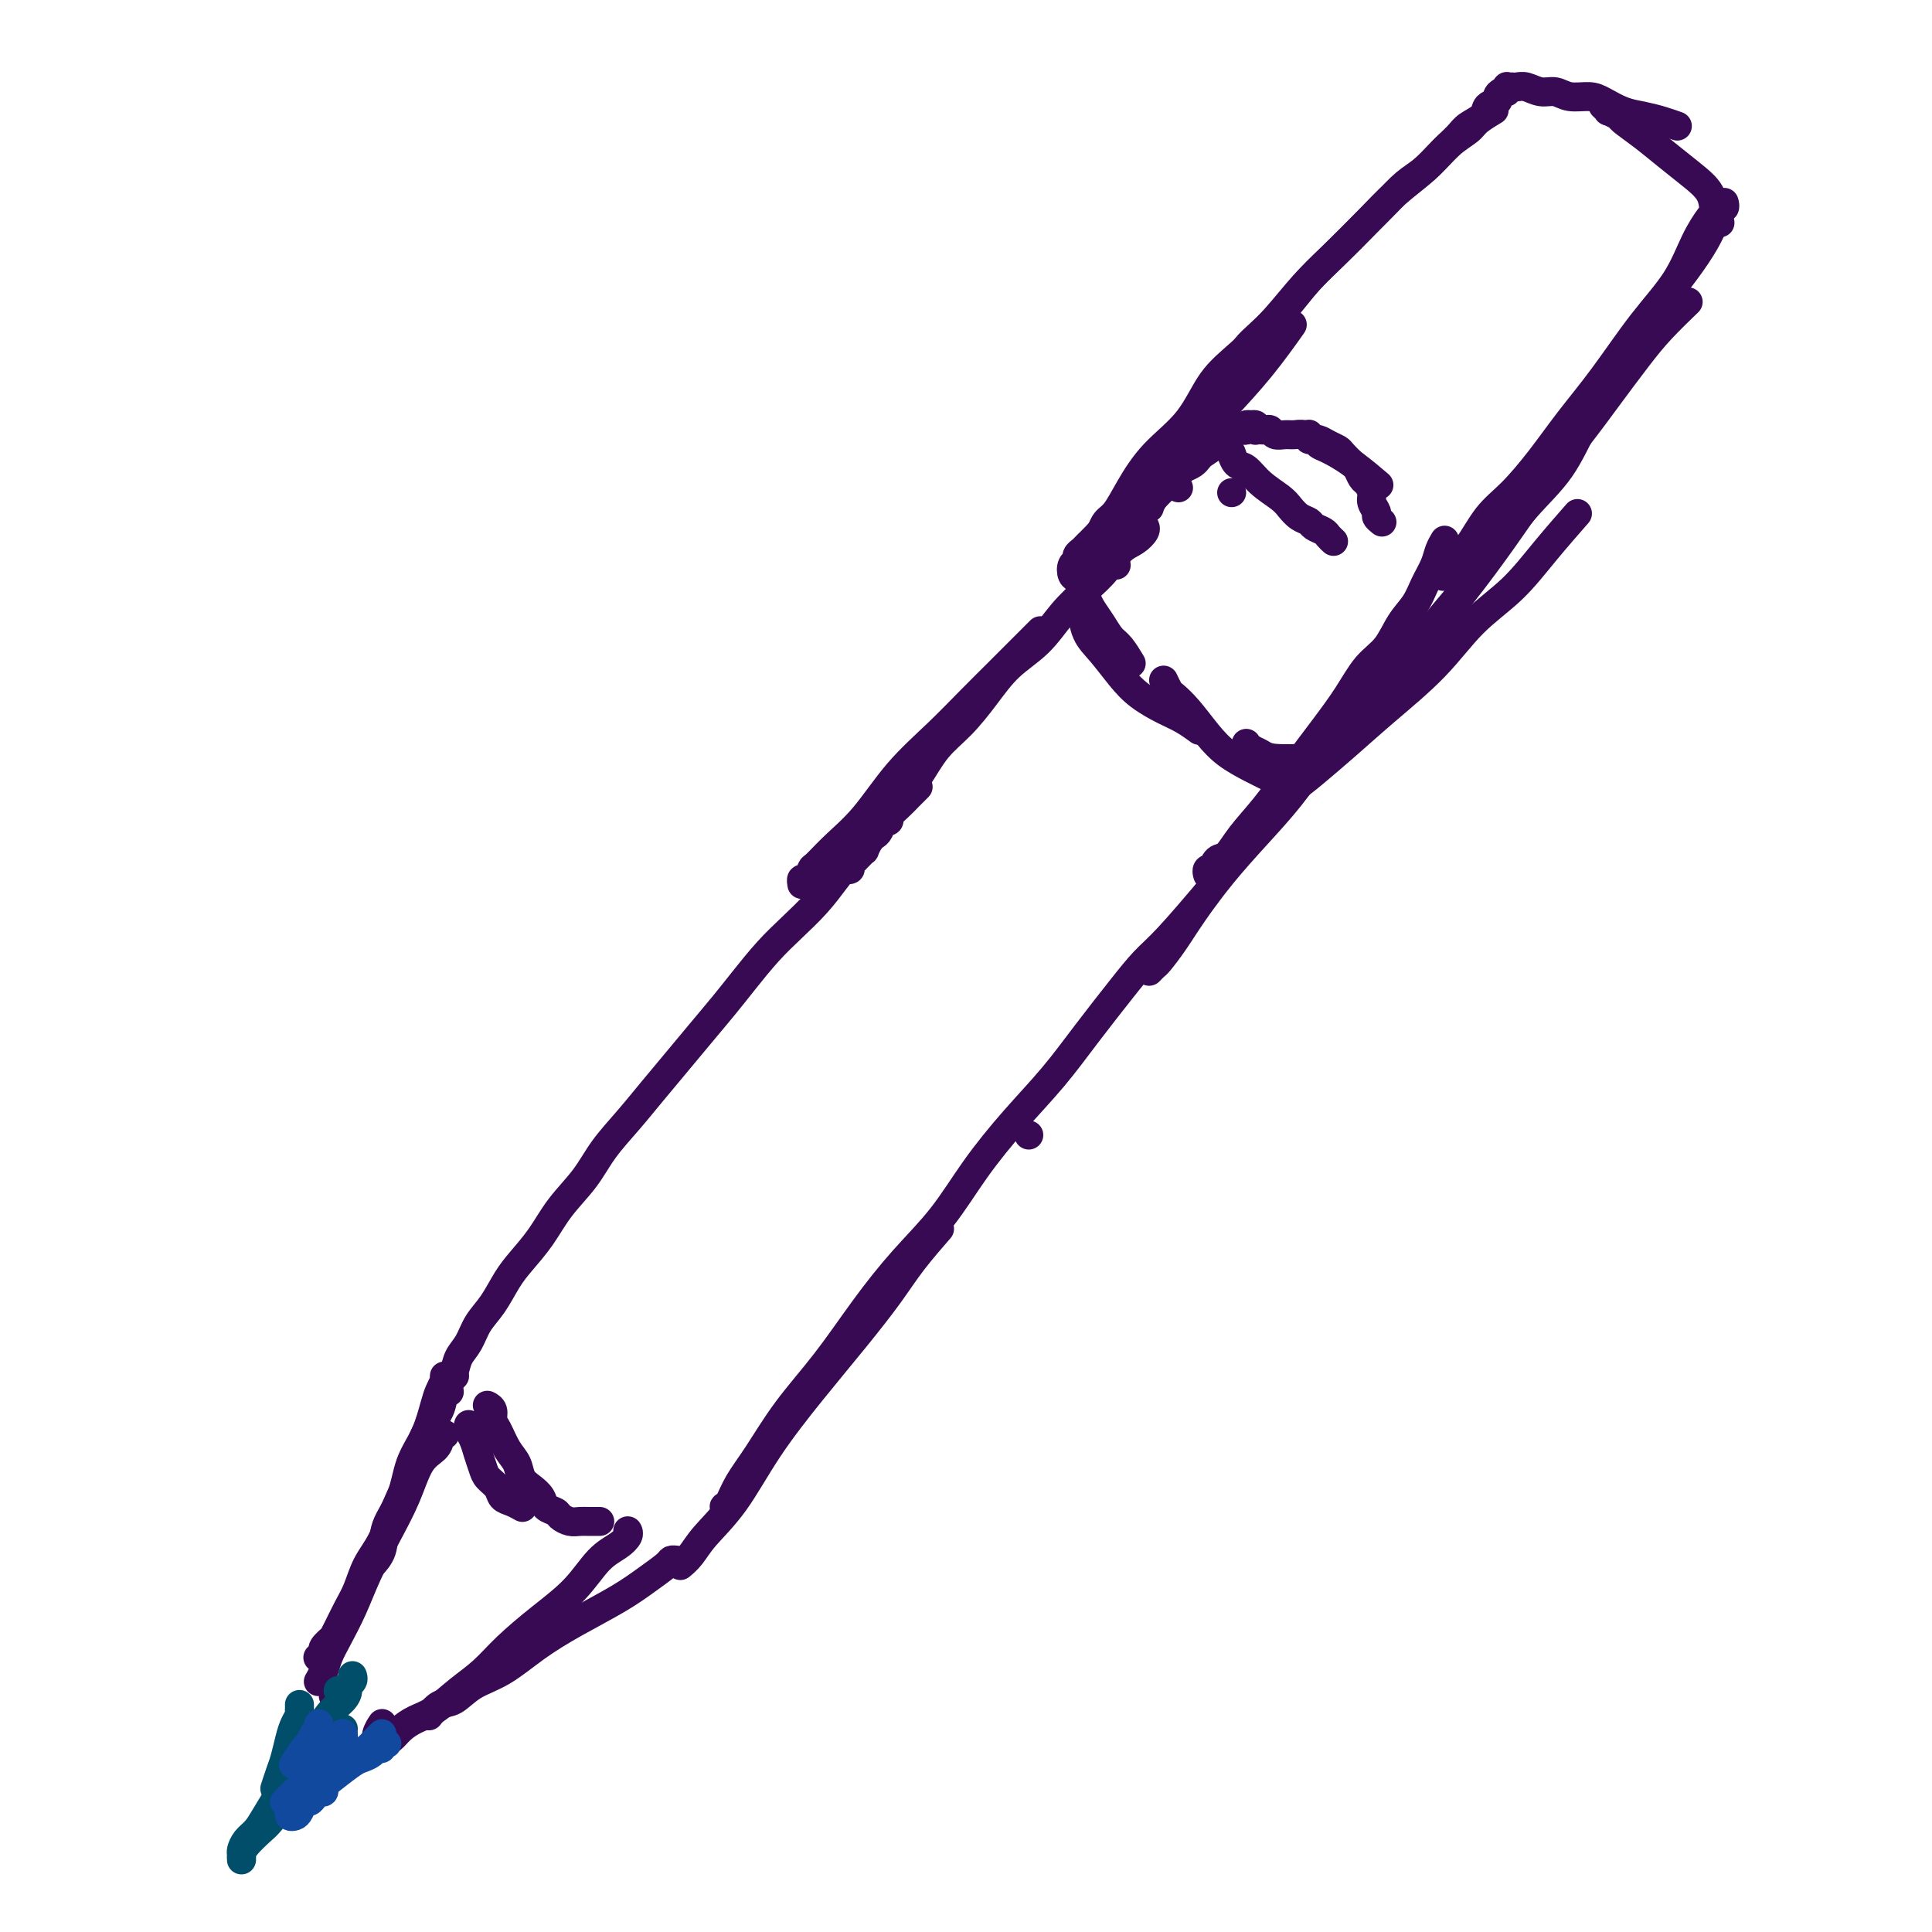 <svg viewBox='0 0 400 400' version='1.1' xmlns='http://www.w3.org/2000/svg' xmlns:xlink='http://www.w3.org/1999/xlink'><g fill='none' stroke='#370A53' stroke-width='6' stroke-linecap='round' stroke-linejoin='round'><path d='M93,288c-0.000,-0.000 -0.000,-0.001 0,0c0.000,0.001 0.000,0.002 0,0c-0.000,-0.002 -0.001,-0.007 0,0c0.001,0.007 0.003,0.025 0,0c-0.003,-0.025 -0.013,-0.093 0,0c0.013,0.093 0.048,0.346 0,0c-0.048,-0.346 -0.179,-1.292 0,-2c0.179,-0.708 0.670,-1.177 1,-2c0.330,-0.823 0.500,-1.998 1,-3c0.500,-1.002 1.329,-1.831 2,-3c0.671,-1.169 1.183,-2.677 2,-4c0.817,-1.323 1.939,-2.460 3,-4c1.061,-1.540 2.062,-3.485 3,-5c0.938,-1.515 1.814,-2.602 3,-4c1.186,-1.398 2.683,-3.107 4,-5c1.317,-1.893 2.455,-3.971 4,-6c1.545,-2.029 3.497,-4.008 5,-6c1.503,-1.992 2.557,-3.998 4,-6c1.443,-2.002 3.274,-4.002 5,-6c1.726,-1.998 3.345,-3.996 5,-6c1.655,-2.004 3.344,-4.016 5,-6c1.656,-1.984 3.278,-3.940 5,-6c1.722,-2.060 3.545,-4.223 5,-6c1.455,-1.777 2.541,-3.166 4,-5c1.459,-1.834 3.290,-4.112 5,-6c1.710,-1.888 3.301,-3.386 5,-5c1.699,-1.614 3.508,-3.345 5,-5c1.492,-1.655 2.668,-3.234 4,-5c1.332,-1.766 2.819,-3.720 4,-5c1.181,-1.280 2.056,-1.887 3,-3c0.944,-1.113 1.955,-2.733 3,-4c1.045,-1.267 2.122,-2.182 3,-3c0.878,-0.818 1.555,-1.539 2,-2c0.445,-0.461 0.658,-0.663 1,-1c0.342,-0.337 0.812,-0.811 1,-1c0.188,-0.189 0.094,-0.095 0,0'/><path d='M97,295c0.000,-0.000 0.000,-0.001 0,0c-0.000,0.001 -0.001,0.003 0,0c0.001,-0.003 0.003,-0.010 0,0c-0.003,0.010 -0.012,0.036 0,0c0.012,-0.036 0.045,-0.133 0,0c-0.045,0.133 -0.168,0.497 0,1c0.168,0.503 0.626,1.146 1,2c0.374,0.854 0.663,1.920 1,3c0.337,1.080 0.723,2.173 1,3c0.277,0.827 0.446,1.388 1,2c0.554,0.612 1.494,1.274 2,2c0.506,0.726 0.579,1.514 1,2c0.421,0.486 1.190,0.669 2,1c0.810,0.331 1.660,0.809 2,1c0.340,0.191 0.170,0.096 0,0'/><path d='M101,291c-0.001,-0.000 -0.001,-0.001 0,0c0.001,0.001 0.004,0.002 0,0c-0.004,-0.002 -0.016,-0.008 0,0c0.016,0.008 0.059,0.031 0,0c-0.059,-0.031 -0.220,-0.115 0,0c0.220,0.115 0.822,0.428 1,1c0.178,0.572 -0.069,1.403 0,2c0.069,0.597 0.455,0.961 1,2c0.545,1.039 1.249,2.753 2,4c0.751,1.247 1.548,2.025 2,3c0.452,0.975 0.559,2.145 1,3c0.441,0.855 1.217,1.395 2,2c0.783,0.605 1.575,1.276 2,2c0.425,0.724 0.484,1.500 1,2c0.516,0.500 1.489,0.722 2,1c0.511,0.278 0.561,0.610 1,1c0.439,0.390 1.267,0.836 2,1c0.733,0.164 1.372,0.044 2,0c0.628,-0.044 1.246,-0.012 2,0c0.754,0.012 1.644,0.003 2,0c0.356,-0.003 0.178,-0.002 0,0'/><path d='M141,324c-0.001,0.001 -0.002,0.001 0,0c0.002,-0.001 0.006,-0.005 0,0c-0.006,0.005 -0.023,0.019 0,0c0.023,-0.019 0.087,-0.072 0,0c-0.087,0.072 -0.323,0.268 0,0c0.323,-0.268 1.205,-1.001 2,-2c0.795,-0.999 1.501,-2.266 3,-4c1.499,-1.734 3.790,-3.936 6,-7c2.210,-3.064 4.340,-6.992 7,-11c2.660,-4.008 5.852,-8.098 9,-12c3.148,-3.902 6.252,-7.617 9,-11c2.748,-3.383 5.139,-6.432 7,-9c1.861,-2.568 3.193,-4.653 5,-7c1.807,-2.347 4.088,-4.956 5,-6c0.912,-1.044 0.456,-0.522 0,0'/><path d='M150,313c-0.000,0.008 -0.001,0.017 0,0c0.001,-0.017 0.003,-0.058 0,0c-0.003,0.058 -0.010,0.215 0,0c0.010,-0.215 0.038,-0.801 0,-1c-0.038,-0.199 -0.141,-0.009 0,0c0.141,0.009 0.527,-0.162 1,-1c0.473,-0.838 1.033,-2.341 2,-4c0.967,-1.659 2.342,-3.473 4,-6c1.658,-2.527 3.600,-5.767 6,-9c2.400,-3.233 5.258,-6.457 8,-10c2.742,-3.543 5.367,-7.403 8,-11c2.633,-3.597 5.273,-6.931 8,-10c2.727,-3.069 5.542,-5.874 8,-9c2.458,-3.126 4.558,-6.571 7,-10c2.442,-3.429 5.227,-6.840 8,-10c2.773,-3.160 5.536,-6.069 8,-9c2.464,-2.931 4.630,-5.883 7,-9c2.370,-3.117 4.944,-6.399 7,-9c2.056,-2.601 3.592,-4.522 5,-6c1.408,-1.478 2.687,-2.513 5,-5c2.313,-2.487 5.661,-6.425 7,-8c1.339,-1.575 0.670,-0.788 0,0'/><path d='M213,235c0.000,0.000 0.000,0.000 0,0c0.000,0.000 0.000,0.000 0,0c-0.000,0.000 0.000,0.000 0,0'/><path d='M166,183c0.002,0.009 0.003,0.019 0,0c-0.003,-0.019 -0.011,-0.065 0,0c0.011,0.065 0.043,0.241 0,0c-0.043,-0.241 -0.159,-0.899 0,-1c0.159,-0.101 0.592,0.354 1,0c0.408,-0.354 0.791,-1.516 1,-2c0.209,-0.484 0.245,-0.290 1,-1c0.755,-0.710 2.230,-2.323 4,-4c1.770,-1.677 3.835,-3.418 6,-6c2.165,-2.582 4.430,-6.006 7,-9c2.570,-2.994 5.446,-5.560 8,-8c2.554,-2.440 4.787,-4.756 7,-7c2.213,-2.244 4.408,-4.416 6,-6c1.592,-1.584 2.583,-2.580 4,-4c1.417,-1.420 3.262,-3.263 4,-4c0.738,-0.737 0.369,-0.369 0,0'/><path d='M184,169c0.006,0.034 0.013,0.068 0,0c-0.013,-0.068 -0.045,-0.239 0,0c0.045,0.239 0.167,0.889 0,1c-0.167,0.111 -0.623,-0.316 -1,0c-0.377,0.316 -0.675,1.376 -1,2c-0.325,0.624 -0.678,0.811 -1,1c-0.322,0.189 -0.612,0.380 -1,1c-0.388,0.620 -0.875,1.669 -1,2c-0.125,0.331 0.111,-0.056 0,0c-0.111,0.056 -0.570,0.554 -1,1c-0.430,0.446 -0.832,0.841 -1,1c-0.168,0.159 -0.101,0.081 0,0c0.101,-0.081 0.238,-0.165 0,0c-0.238,0.165 -0.850,0.579 -1,1c-0.150,0.421 0.162,0.850 0,1c-0.162,0.150 -0.798,0.021 -1,0c-0.202,-0.021 0.031,0.067 0,0c-0.031,-0.067 -0.326,-0.288 0,-1c0.326,-0.712 1.273,-1.914 2,-3c0.727,-1.086 1.236,-2.057 2,-3c0.764,-0.943 1.785,-1.857 3,-3c1.215,-1.143 2.624,-2.516 4,-4c1.376,-1.484 2.719,-3.078 4,-5c1.281,-1.922 2.502,-4.171 4,-6c1.498,-1.829 3.274,-3.237 5,-5c1.726,-1.763 3.402,-3.882 5,-6c1.598,-2.118 3.117,-4.235 5,-6c1.883,-1.765 4.132,-3.176 6,-5c1.868,-1.824 3.357,-4.060 5,-6c1.643,-1.940 3.439,-3.584 5,-5c1.561,-1.416 2.888,-2.604 4,-4c1.112,-1.396 2.011,-3.001 3,-4c0.989,-0.999 2.069,-1.391 3,-2c0.931,-0.609 1.712,-1.433 2,-2c0.288,-0.567 0.082,-0.876 0,-1c-0.082,-0.124 -0.041,-0.062 0,0'/><path d='M255,94c0.001,0.004 0.003,0.008 0,0c-0.003,-0.008 -0.009,-0.029 0,0c0.009,0.029 0.035,0.107 0,0c-0.035,-0.107 -0.129,-0.401 0,0c0.129,0.401 0.482,1.497 1,2c0.518,0.503 1.202,0.415 2,1c0.798,0.585 1.709,1.844 3,3c1.291,1.156 2.961,2.207 4,3c1.039,0.793 1.448,1.326 2,2c0.552,0.674 1.247,1.490 2,2c0.753,0.510 1.565,0.715 2,1c0.435,0.285 0.495,0.651 1,1c0.505,0.349 1.455,0.681 2,1c0.545,0.319 0.685,0.624 1,1c0.315,0.376 0.804,0.822 1,1c0.196,0.178 0.098,0.089 0,0'/><path d='M231,117c-0.002,0.000 -0.004,0.000 0,0c0.004,-0.000 0.015,-0.000 0,0c-0.015,0.000 -0.056,0.001 0,0c0.056,-0.001 0.207,-0.004 0,0c-0.207,0.004 -0.774,0.015 -1,0c-0.226,-0.015 -0.113,-0.056 0,0c0.113,0.056 0.226,0.209 0,0c-0.226,-0.209 -0.790,-0.779 -1,-1c-0.210,-0.221 -0.066,-0.092 0,0c0.066,0.092 0.053,0.147 0,0c-0.053,-0.147 -0.146,-0.496 0,-1c0.146,-0.504 0.530,-1.163 1,-2c0.470,-0.837 1.025,-1.852 2,-3c0.975,-1.148 2.371,-2.429 4,-4c1.629,-1.571 3.491,-3.433 5,-5c1.509,-1.567 2.667,-2.840 4,-4c1.333,-1.160 2.843,-2.206 4,-3c1.157,-0.794 1.960,-1.336 3,-2c1.040,-0.664 2.316,-1.450 3,-2c0.684,-0.550 0.776,-0.866 1,-1c0.224,-0.134 0.581,-0.088 1,0c0.419,0.088 0.901,0.219 1,0c0.099,-0.219 -0.183,-0.787 0,-1c0.183,-0.213 0.833,-0.071 1,0c0.167,0.071 -0.148,0.072 0,0c0.148,-0.072 0.761,-0.215 1,0c0.239,0.215 0.106,0.789 0,1c-0.106,0.211 -0.184,0.060 0,0c0.184,-0.060 0.630,-0.030 1,0c0.370,0.030 0.666,0.061 1,0c0.334,-0.061 0.708,-0.214 1,0c0.292,0.214 0.502,0.793 1,1c0.498,0.207 1.284,0.041 2,0c0.716,-0.041 1.360,0.045 2,0c0.640,-0.045 1.275,-0.219 2,0c0.725,0.219 1.541,0.831 2,1c0.459,0.169 0.560,-0.105 1,0c0.440,0.105 1.217,0.590 2,1c0.783,0.410 1.572,0.744 2,1c0.428,0.256 0.496,0.435 1,1c0.504,0.565 1.446,1.516 2,2c0.554,0.484 0.722,0.499 1,1c0.278,0.501 0.667,1.486 1,2c0.333,0.514 0.610,0.557 1,1c0.390,0.443 0.893,1.285 1,2c0.107,0.715 -0.181,1.302 0,2c0.181,0.698 0.832,1.507 1,2c0.168,0.493 -0.147,0.671 0,1c0.147,0.329 0.756,0.808 1,1c0.244,0.192 0.122,0.096 0,0'/><path d='M238,201c0.027,-0.028 0.054,-0.057 0,0c-0.054,0.057 -0.190,0.199 0,0c0.190,-0.199 0.705,-0.739 1,-1c0.295,-0.261 0.369,-0.244 1,-1c0.631,-0.756 1.819,-2.285 3,-4c1.181,-1.715 2.356,-3.616 4,-6c1.644,-2.384 3.758,-5.252 6,-8c2.242,-2.748 4.612,-5.377 7,-8c2.388,-2.623 4.795,-5.239 7,-8c2.205,-2.761 4.210,-5.665 6,-8c1.790,-2.335 3.366,-4.100 5,-6c1.634,-1.900 3.324,-3.935 5,-6c1.676,-2.065 3.336,-4.162 4,-5c0.664,-0.838 0.332,-0.419 0,0'/><path d='M250,181c-0.001,-0.002 -0.001,-0.004 0,0c0.001,0.004 0.004,0.015 0,0c-0.004,-0.015 -0.016,-0.055 0,0c0.016,0.055 0.059,0.203 0,0c-0.059,-0.203 -0.221,-0.759 0,-1c0.221,-0.241 0.823,-0.166 1,0c0.177,0.166 -0.072,0.424 0,0c0.072,-0.424 0.464,-1.531 1,-2c0.536,-0.469 1.216,-0.300 2,-1c0.784,-0.700 1.672,-2.268 3,-4c1.328,-1.732 3.096,-3.629 5,-6c1.904,-2.371 3.945,-5.217 6,-8c2.055,-2.783 4.125,-5.504 6,-8c1.875,-2.496 3.556,-4.768 5,-7c1.444,-2.232 2.652,-4.424 4,-6c1.348,-1.576 2.837,-2.536 4,-4c1.163,-1.464 1.999,-3.431 3,-5c1.001,-1.569 2.167,-2.739 3,-4c0.833,-1.261 1.334,-2.611 2,-4c0.666,-1.389 1.498,-2.816 2,-4c0.502,-1.184 0.674,-2.127 1,-3c0.326,-0.873 0.808,-1.678 1,-2c0.192,-0.322 0.096,-0.161 0,0'/><path d='M271,90c0.000,-0.000 0.000,-0.000 0,0c-0.000,0.000 -0.000,0.000 0,0c0.000,-0.000 0.000,-0.001 0,0c-0.000,0.001 -0.001,0.004 0,0c0.001,-0.004 0.003,-0.016 0,0c-0.003,0.016 -0.012,0.060 0,0c0.012,-0.060 0.046,-0.225 0,0c-0.046,0.225 -0.170,0.838 0,1c0.170,0.162 0.635,-0.128 1,0c0.365,0.128 0.631,0.672 1,1c0.369,0.328 0.841,0.438 2,1c1.159,0.562 3.004,1.574 5,3c1.996,1.426 4.142,3.264 5,4c0.858,0.736 0.429,0.368 0,0'/><path d='M255,102c0.000,0.000 0.000,0.000 0,0c0.000,0.000 0.000,0.000 0,0c-0.000,0.000 0.000,0.000 0,0c0.000,0.000 0.000,0.000 0,0c0.000,0.000 0.000,0.000 0,0'/><path d='M244,101c0.000,0.000 0.000,0.000 0,0c0.000,0.000 0.000,0.000 0,0c-0.000,-0.000 0.000,0.000 0,0'/><path d='M238,105c0.012,-0.038 0.023,-0.075 0,0c-0.023,0.075 -0.081,0.264 0,0c0.081,-0.264 0.301,-0.979 1,-2c0.699,-1.021 1.876,-2.348 3,-4c1.124,-1.652 2.193,-3.628 4,-6c1.807,-2.372 4.350,-5.141 7,-8c2.650,-2.859 5.406,-5.808 8,-9c2.594,-3.192 5.027,-6.626 6,-8c0.973,-1.374 0.487,-0.687 0,0'/><path d='M228,110c0.000,-0.000 0.000,-0.001 0,0c-0.000,0.001 -0.001,0.002 0,0c0.001,-0.002 0.002,-0.007 0,0c-0.002,0.007 -0.009,0.026 0,0c0.009,-0.026 0.035,-0.097 0,0c-0.035,0.097 -0.130,0.362 0,0c0.130,-0.362 0.484,-1.353 1,-2c0.516,-0.647 1.192,-0.952 2,-2c0.808,-1.048 1.746,-2.840 3,-5c1.254,-2.160 2.823,-4.686 5,-7c2.177,-2.314 4.962,-4.414 7,-7c2.038,-2.586 3.330,-5.659 5,-8c1.670,-2.341 3.719,-3.951 6,-6c2.281,-2.049 4.793,-4.536 7,-7c2.207,-2.464 4.109,-4.906 6,-7c1.891,-2.094 3.772,-3.842 6,-6c2.228,-2.158 4.803,-4.728 7,-7c2.197,-2.272 4.015,-4.246 6,-6c1.985,-1.754 4.137,-3.286 6,-5c1.863,-1.714 3.439,-3.608 5,-5c1.561,-1.392 3.109,-2.280 4,-3c0.891,-0.720 1.124,-1.271 2,-2c0.876,-0.729 2.393,-1.637 3,-2c0.607,-0.363 0.303,-0.182 0,0'/><path d='M254,77c-0.009,-0.033 -0.017,-0.065 0,0c0.017,0.065 0.060,0.228 0,0c-0.060,-0.228 -0.223,-0.848 0,-1c0.223,-0.152 0.832,0.164 1,0c0.168,-0.164 -0.105,-0.808 0,-1c0.105,-0.192 0.590,0.068 1,0c0.410,-0.068 0.747,-0.463 1,-1c0.253,-0.537 0.421,-1.215 1,-2c0.579,-0.785 1.568,-1.676 3,-3c1.432,-1.324 3.306,-3.081 5,-5c1.694,-1.919 3.208,-4.002 5,-6c1.792,-1.998 3.861,-3.913 6,-6c2.139,-2.087 4.347,-4.347 6,-6c1.653,-1.653 2.750,-2.697 4,-4c1.250,-1.303 2.651,-2.863 4,-4c1.349,-1.137 2.645,-1.852 4,-3c1.355,-1.148 2.767,-2.731 4,-4c1.233,-1.269 2.285,-2.224 3,-3c0.715,-0.776 1.091,-1.373 2,-2c0.909,-0.627 2.352,-1.282 3,-2c0.648,-0.718 0.503,-1.498 1,-2c0.497,-0.502 1.636,-0.727 2,-1c0.364,-0.273 -0.046,-0.595 0,-1c0.046,-0.405 0.548,-0.893 1,-1c0.452,-0.107 0.853,0.168 1,0c0.147,-0.168 0.040,-0.777 0,-1c-0.040,-0.223 -0.012,-0.060 0,0c0.012,0.060 0.007,0.016 0,0c-0.007,-0.016 -0.017,-0.004 0,0c0.017,0.004 0.059,0.001 0,0c-0.059,-0.001 -0.221,-0.001 0,0c0.221,0.001 0.825,0.004 1,0c0.175,-0.004 -0.077,-0.016 0,0c0.077,0.016 0.484,0.061 1,0c0.516,-0.061 1.142,-0.227 2,0c0.858,0.227 1.947,0.847 3,1c1.053,0.153 2.070,-0.163 3,0c0.930,0.163 1.774,0.803 3,1c1.226,0.197 2.834,-0.050 4,0c1.166,0.050 1.889,0.395 3,1c1.111,0.605 2.610,1.469 4,2c1.390,0.531 2.672,0.730 4,1c1.328,0.270 2.704,0.611 4,1c1.296,0.389 2.513,0.825 3,1c0.487,0.175 0.243,0.087 0,0'/><path d='M332,22c-0.009,-0.009 -0.019,-0.017 0,0c0.019,0.017 0.065,0.061 0,0c-0.065,-0.061 -0.241,-0.225 0,0c0.241,0.225 0.899,0.839 1,1c0.101,0.161 -0.354,-0.131 0,0c0.354,0.131 1.518,0.684 2,1c0.482,0.316 0.283,0.394 1,1c0.717,0.606 2.349,1.741 4,3c1.651,1.259 3.322,2.642 5,4c1.678,1.358 3.364,2.690 5,4c1.636,1.310 3.222,2.599 4,4c0.778,1.401 0.748,2.916 1,4c0.252,1.084 0.786,1.738 1,2c0.214,0.262 0.107,0.131 0,0'/><path d='M355,44c-0.000,0.000 -0.000,0.000 0,0c0.000,-0.000 0.000,-0.000 0,0c-0.000,0.000 -0.002,0.000 0,0c0.002,-0.000 0.006,-0.002 0,0c-0.006,0.002 -0.022,0.006 0,0c0.022,-0.006 0.081,-0.023 0,0c-0.081,0.023 -0.301,0.085 -1,1c-0.699,0.915 -1.876,2.682 -3,5c-1.124,2.318 -2.196,5.188 -4,8c-1.804,2.812 -4.340,5.568 -7,9c-2.660,3.432 -5.442,7.542 -8,11c-2.558,3.458 -4.890,6.264 -7,9c-2.110,2.736 -3.996,5.403 -6,8c-2.004,2.597 -4.124,5.124 -6,7c-1.876,1.876 -3.508,3.102 -5,5c-1.492,1.898 -2.843,4.467 -4,6c-1.157,1.533 -2.119,2.028 -3,3c-0.881,0.972 -1.680,2.421 -2,3c-0.320,0.579 -0.160,0.290 0,0'/><path d='M357,42c0.001,0.002 0.001,0.005 0,0c-0.001,-0.005 -0.004,-0.016 0,0c0.004,0.016 0.016,0.059 0,0c-0.016,-0.059 -0.059,-0.221 0,0c0.059,0.221 0.222,0.826 0,1c-0.222,0.174 -0.827,-0.083 -1,0c-0.173,0.083 0.086,0.507 0,1c-0.086,0.493 -0.516,1.055 -1,2c-0.484,0.945 -1.020,2.275 -2,4c-0.980,1.725 -2.404,3.847 -4,6c-1.596,2.153 -3.365,4.338 -5,7c-1.635,2.662 -3.135,5.801 -5,9c-1.865,3.199 -4.093,6.456 -6,9c-1.907,2.544 -3.493,4.374 -5,7c-1.507,2.626 -2.937,6.048 -5,9c-2.063,2.952 -4.761,5.434 -7,8c-2.239,2.566 -4.020,5.217 -6,8c-1.980,2.783 -4.158,5.698 -6,8c-1.842,2.302 -3.348,3.992 -5,6c-1.652,2.008 -3.452,4.335 -5,6c-1.548,1.665 -2.846,2.667 -4,4c-1.154,1.333 -2.165,2.996 -3,4c-0.835,1.004 -1.494,1.347 -2,2c-0.506,0.653 -0.859,1.615 -1,2c-0.141,0.385 -0.071,0.192 0,0'/><path d='M248,95c0.000,-0.000 0.001,-0.001 0,0c-0.001,0.001 -0.002,0.003 0,0c0.002,-0.003 0.009,-0.012 0,0c-0.009,0.012 -0.033,0.045 0,0c0.033,-0.045 0.123,-0.167 0,0c-0.123,0.167 -0.460,0.625 -1,1c-0.540,0.375 -1.281,0.668 -2,1c-0.719,0.332 -1.414,0.704 -2,1c-0.586,0.296 -1.063,0.516 -2,1c-0.937,0.484 -2.334,1.233 -3,2c-0.666,0.767 -0.601,1.553 -1,2c-0.399,0.447 -1.261,0.556 -2,1c-0.739,0.444 -1.353,1.222 -2,2c-0.647,0.778 -1.325,1.556 -2,2c-0.675,0.444 -1.348,0.553 -2,1c-0.652,0.447 -1.284,1.233 -2,2c-0.716,0.767 -1.516,1.514 -2,2c-0.484,0.486 -0.652,0.712 -1,1c-0.348,0.288 -0.875,0.640 -1,1c-0.125,0.360 0.151,0.729 0,1c-0.151,0.271 -0.731,0.443 -1,1c-0.269,0.557 -0.228,1.499 0,2c0.228,0.501 0.641,0.559 1,1c0.359,0.441 0.662,1.263 1,2c0.338,0.737 0.709,1.389 1,2c0.291,0.611 0.502,1.180 1,2c0.498,0.820 1.283,1.891 2,3c0.717,1.109 1.368,2.256 2,3c0.632,0.744 1.247,1.085 2,2c0.753,0.915 1.644,2.404 2,3c0.356,0.596 0.178,0.298 0,0'/><path d='M225,118c-0.002,0.002 -0.004,0.005 0,0c0.004,-0.005 0.015,-0.016 0,0c-0.015,0.016 -0.057,0.059 0,0c0.057,-0.059 0.211,-0.219 0,0c-0.211,0.219 -0.789,0.817 -1,1c-0.211,0.183 -0.057,-0.049 0,0c0.057,0.049 0.017,0.379 0,1c-0.017,0.621 -0.011,1.533 0,2c0.011,0.467 0.025,0.491 0,1c-0.025,0.509 -0.091,1.504 0,3c0.091,1.496 0.337,3.493 1,5c0.663,1.507 1.741,2.525 3,4c1.259,1.475 2.699,3.408 4,5c1.301,1.592 2.465,2.844 4,4c1.535,1.156 3.442,2.217 5,3c1.558,0.783 2.765,1.288 4,2c1.235,0.712 2.496,1.632 3,2c0.504,0.368 0.252,0.184 0,0'/><path d='M241,141c0.002,0.004 0.004,0.008 0,0c-0.004,-0.008 -0.014,-0.028 0,0c0.014,0.028 0.050,0.106 0,0c-0.050,-0.106 -0.187,-0.395 0,0c0.187,0.395 0.699,1.474 1,2c0.301,0.526 0.393,0.500 1,1c0.607,0.500 1.729,1.525 3,3c1.271,1.475 2.691,3.401 4,5c1.309,1.599 2.505,2.872 4,4c1.495,1.128 3.287,2.111 5,3c1.713,0.889 3.347,1.682 4,2c0.653,0.318 0.327,0.159 0,0'/><path d='M258,154c-0.001,0.002 -0.001,0.004 0,0c0.001,-0.004 0.005,-0.015 0,0c-0.005,0.015 -0.017,0.056 0,0c0.017,-0.056 0.063,-0.208 0,0c-0.063,0.208 -0.236,0.778 0,1c0.236,0.222 0.880,0.098 1,0c0.120,-0.098 -0.286,-0.170 0,0c0.286,0.170 1.262,0.582 2,1c0.738,0.418 1.237,0.843 3,1c1.763,0.157 4.789,0.045 6,0c1.211,-0.045 0.605,-0.022 0,0'/><path d='M266,165c-0.011,-0.026 -0.021,-0.052 0,0c0.021,0.052 0.075,0.182 0,0c-0.075,-0.182 -0.279,-0.677 0,-1c0.279,-0.323 1.041,-0.473 2,-1c0.959,-0.527 2.115,-1.430 4,-3c1.885,-1.570 4.498,-3.806 7,-6c2.502,-2.194 4.894,-4.344 8,-7c3.106,-2.656 6.928,-5.816 10,-9c3.072,-3.184 5.395,-6.392 8,-9c2.605,-2.608 5.492,-4.617 8,-7c2.508,-2.383 4.637,-5.142 7,-8c2.363,-2.858 4.961,-5.817 6,-7c1.039,-1.183 0.520,-0.592 0,0'/><path d='M274,157c0.000,0.000 0.000,0.000 0,0c-0.000,-0.000 -0.001,-0.001 0,0c0.001,0.001 0.003,0.002 0,0c-0.003,-0.002 -0.011,-0.008 0,0c0.011,0.008 0.042,0.030 0,0c-0.042,-0.030 -0.158,-0.112 0,0c0.158,0.112 0.590,0.418 1,0c0.410,-0.418 0.798,-1.559 1,-2c0.202,-0.441 0.217,-0.182 1,-1c0.783,-0.818 2.332,-2.714 4,-5c1.668,-2.286 3.455,-4.961 6,-8c2.545,-3.039 5.849,-6.442 9,-10c3.151,-3.558 6.151,-7.270 9,-11c2.849,-3.730 5.549,-7.476 8,-11c2.451,-3.524 4.653,-6.825 7,-10c2.347,-3.175 4.840,-6.225 7,-9c2.160,-2.775 3.988,-5.277 6,-8c2.012,-2.723 4.209,-5.668 6,-8c1.791,-2.332 3.174,-4.051 5,-6c1.826,-1.949 4.093,-4.128 5,-5c0.907,-0.872 0.453,-0.436 0,0'/><path d='M92,285c0.000,-0.009 0.001,-0.018 0,0c-0.001,0.018 -0.003,0.063 0,0c0.003,-0.063 0.013,-0.235 0,0c-0.013,0.235 -0.047,0.876 0,1c0.047,0.124 0.174,-0.269 0,0c-0.174,0.269 -0.650,1.200 -1,2c-0.350,0.800 -0.574,1.469 -1,3c-0.426,1.531 -1.054,3.925 -2,6c-0.946,2.075 -2.208,3.831 -3,6c-0.792,2.169 -1.113,4.750 -2,7c-0.887,2.250 -2.341,4.170 -3,6c-0.659,1.830 -0.524,3.570 -1,5c-0.476,1.430 -1.565,2.552 -2,3c-0.435,0.448 -0.218,0.224 0,0'/><path d='M94,285c-0.032,0.033 -0.065,0.066 0,0c0.065,-0.066 0.226,-0.230 0,0c-0.226,0.230 -0.840,0.855 -1,1c-0.160,0.145 0.134,-0.189 0,0c-0.134,0.189 -0.696,0.901 -1,2c-0.304,1.099 -0.349,2.586 -1,4c-0.651,1.414 -1.907,2.754 -3,5c-1.093,2.246 -2.022,5.399 -3,8c-0.978,2.601 -2.005,4.652 -3,7c-0.995,2.348 -1.958,4.993 -3,7c-1.042,2.007 -2.163,3.377 -3,5c-0.837,1.623 -1.390,3.499 -2,5c-0.610,1.501 -1.277,2.625 -2,4c-0.723,1.375 -1.504,2.999 -2,4c-0.496,1.001 -0.708,1.379 -1,2c-0.292,0.621 -0.662,1.483 -1,2c-0.338,0.517 -0.642,0.687 -1,1c-0.358,0.313 -0.768,0.770 -1,1c-0.232,0.230 -0.286,0.233 0,0c0.286,-0.233 0.912,-0.702 1,-1c0.088,-0.298 -0.361,-0.426 0,-1c0.361,-0.574 1.532,-1.592 2,-2c0.468,-0.408 0.234,-0.204 0,0'/><path d='M92,297c-0.031,-0.005 -0.062,-0.009 0,0c0.062,0.009 0.218,0.033 0,0c-0.218,-0.033 -0.809,-0.122 -1,0c-0.191,0.122 0.018,0.455 0,1c-0.018,0.545 -0.262,1.301 -1,2c-0.738,0.699 -1.968,1.339 -3,3c-1.032,1.661 -1.866,4.341 -3,7c-1.134,2.659 -2.570,5.296 -4,8c-1.430,2.704 -2.855,5.476 -4,8c-1.145,2.524 -2.009,4.799 -3,7c-0.991,2.201 -2.108,4.327 -3,6c-0.892,1.673 -1.559,2.892 -2,4c-0.441,1.108 -0.657,2.106 -1,3c-0.343,0.894 -0.812,1.684 -1,2c-0.188,0.316 -0.094,0.158 0,0'/><path d='M140,323c-0.000,-0.000 -0.000,-0.000 0,0c0.000,0.000 0.000,0.000 0,0c-0.000,-0.000 -0.000,-0.000 0,0c0.000,0.000 0.001,0.000 0,0c-0.001,-0.000 -0.004,-0.000 0,0c0.004,0.000 0.014,0.002 0,0c-0.014,-0.002 -0.053,-0.006 0,0c0.053,0.006 0.199,0.023 0,0c-0.199,-0.023 -0.742,-0.086 -1,0c-0.258,0.086 -0.230,0.321 -1,1c-0.770,0.679 -2.339,1.803 -4,3c-1.661,1.197 -3.413,2.469 -6,4c-2.587,1.531 -6.008,3.321 -9,5c-2.992,1.679 -5.553,3.247 -8,5c-2.447,1.753 -4.778,3.693 -7,5c-2.222,1.307 -4.333,1.983 -6,3c-1.667,1.017 -2.890,2.376 -4,3c-1.110,0.624 -2.106,0.514 -3,1c-0.894,0.486 -1.684,1.567 -2,2c-0.316,0.433 -0.158,0.216 0,0'/><path d='M130,317c-0.000,-0.000 -0.000,-0.000 0,0c0.000,0.000 0.000,0.000 0,0c-0.000,-0.000 -0.000,-0.001 0,0c0.000,0.001 0.001,0.002 0,0c-0.001,-0.002 -0.005,-0.009 0,0c0.005,0.009 0.018,0.033 0,0c-0.018,-0.033 -0.067,-0.124 0,0c0.067,0.124 0.250,0.464 0,1c-0.250,0.536 -0.933,1.269 -2,2c-1.067,0.731 -2.518,1.462 -4,3c-1.482,1.538 -2.997,3.884 -5,6c-2.003,2.116 -4.496,4.002 -7,6c-2.504,1.998 -5.019,4.107 -7,6c-1.981,1.893 -3.426,3.571 -5,5c-1.574,1.429 -3.275,2.610 -5,4c-1.725,1.390 -3.474,2.989 -5,4c-1.526,1.011 -2.829,1.434 -4,2c-1.171,0.566 -2.209,1.276 -3,2c-0.791,0.724 -1.336,1.464 -2,2c-0.664,0.536 -1.447,0.870 -2,1c-0.553,0.130 -0.877,0.055 -1,0c-0.123,-0.055 -0.047,-0.092 0,0c0.047,0.092 0.064,0.313 0,0c-0.064,-0.313 -0.210,-1.161 0,-2c0.210,-0.839 0.774,-1.668 1,-2c0.226,-0.332 0.113,-0.166 0,0'/><path d='M69,350c0.000,-0.001 0.000,-0.001 0,0c0.000,0.001 0.000,0.004 0,0c0.000,-0.004 0.000,-0.015 0,0c0.000,0.015 0.000,0.057 0,0c0.000,-0.057 0.000,-0.211 0,0c0.000,0.211 0.000,0.788 0,1c-0.000,0.212 0.000,0.061 0,0c0.000,-0.061 0.000,-0.030 0,0'/></g>
<g fill='none' stroke='#004E6A' stroke-width='6' stroke-linecap='round' stroke-linejoin='round'><path d='M62,353c-0.000,-0.008 -0.000,-0.017 0,0c0.000,0.017 0.001,0.059 0,0c-0.001,-0.059 -0.003,-0.221 0,0c0.003,0.221 0.012,0.823 0,1c-0.012,0.177 -0.045,-0.073 0,0c0.045,0.073 0.167,0.469 0,1c-0.167,0.531 -0.623,1.197 -1,2c-0.377,0.803 -0.676,1.743 -1,3c-0.324,1.257 -0.675,2.832 -1,4c-0.325,1.168 -0.626,1.930 -1,3c-0.374,1.070 -0.821,2.449 -1,3c-0.179,0.551 -0.089,0.276 0,0'/><path d='M73,347c0.001,0.002 0.001,0.003 0,0c-0.001,-0.003 -0.004,-0.012 0,0c0.004,0.012 0.016,0.044 0,0c-0.016,-0.044 -0.058,-0.164 0,0c0.058,0.164 0.217,0.612 0,1c-0.217,0.388 -0.808,0.717 -1,1c-0.192,0.283 0.017,0.522 0,1c-0.017,0.478 -0.258,1.197 -1,2c-0.742,0.803 -1.984,1.692 -3,3c-1.016,1.308 -1.805,3.036 -3,5c-1.195,1.964 -2.796,4.164 -4,6c-1.204,1.836 -2.011,3.308 -3,5c-0.989,1.692 -2.160,3.605 -3,5c-0.840,1.395 -1.349,2.273 -2,3c-0.651,0.727 -1.442,1.305 -2,2c-0.558,0.695 -0.881,1.507 -1,2c-0.119,0.493 -0.032,0.665 0,1c0.032,0.335 0.010,0.831 0,1c-0.010,0.169 -0.007,0.011 0,0c0.007,-0.011 0.017,0.126 0,0c-0.017,-0.126 -0.061,-0.516 0,-1c0.061,-0.484 0.228,-1.063 1,-2c0.772,-0.937 2.150,-2.232 3,-3c0.850,-0.768 1.172,-1.010 2,-2c0.828,-0.990 2.161,-2.727 3,-4c0.839,-1.273 1.184,-2.080 2,-3c0.816,-0.920 2.103,-1.952 3,-3c0.897,-1.048 1.403,-2.113 2,-3c0.597,-0.887 1.284,-1.596 2,-2c0.716,-0.404 1.461,-0.501 2,-1c0.539,-0.499 0.874,-1.398 1,-2c0.126,-0.602 0.045,-0.905 0,-1c-0.045,-0.095 -0.053,0.019 0,0c0.053,-0.019 0.166,-0.172 0,0c-0.166,0.172 -0.610,0.669 -1,1c-0.390,0.331 -0.727,0.497 -1,1c-0.273,0.503 -0.483,1.341 -1,2c-0.517,0.659 -1.343,1.137 -2,2c-0.657,0.863 -1.146,2.111 -2,3c-0.854,0.889 -2.072,1.420 -3,2c-0.928,0.580 -1.566,1.209 -2,2c-0.434,0.791 -0.663,1.744 -1,2c-0.337,0.256 -0.781,-0.184 -1,0c-0.219,0.184 -0.212,0.991 0,1c0.212,0.009 0.629,-0.779 1,-1c0.371,-0.221 0.697,0.126 1,0c0.303,-0.126 0.581,-0.726 2,-2c1.419,-1.274 3.977,-3.221 5,-4c1.023,-0.779 0.512,-0.389 0,0'/><path d='M70,350c0.000,0.000 0.000,0.000 0,0c0.000,0.000 0.000,0.000 0,0c0.000,0.000 -0.000,0.000 0,0c0.000,0.000 0.000,0.000 0,0c0.000,0.000 0.000,0.000 0,0'/></g>
<g fill='none' stroke='#11499F' stroke-width='6' stroke-linecap='round' stroke-linejoin='round'><path d='M66,357c-0.002,0.031 -0.003,0.063 0,0c0.003,-0.063 0.012,-0.220 0,0c-0.012,0.220 -0.043,0.816 0,1c0.043,0.184 0.162,-0.045 0,0c-0.162,0.045 -0.604,0.363 -1,1c-0.396,0.637 -0.745,1.593 -1,2c-0.255,0.407 -0.415,0.263 -1,1c-0.585,0.737 -1.596,2.353 -2,3c-0.404,0.647 -0.202,0.323 0,0'/><path d='M71,359c-0.002,-0.009 -0.005,-0.017 0,0c0.005,0.017 0.016,0.060 0,0c-0.016,-0.060 -0.060,-0.225 0,0c0.060,0.225 0.223,0.838 0,1c-0.223,0.162 -0.832,-0.127 -1,0c-0.168,0.127 0.105,0.671 0,1c-0.105,0.329 -0.587,0.442 -1,1c-0.413,0.558 -0.756,1.560 -1,2c-0.244,0.440 -0.391,0.317 -1,1c-0.609,0.683 -1.682,2.171 -2,3c-0.318,0.829 0.118,0.998 0,1c-0.118,0.002 -0.792,-0.165 -1,0c-0.208,0.165 0.049,0.661 0,1c-0.049,0.339 -0.402,0.522 -1,1c-0.598,0.478 -1.439,1.251 -2,2c-0.561,0.749 -0.841,1.475 -1,2c-0.159,0.525 -0.197,0.849 0,1c0.197,0.151 0.630,0.129 1,0c0.370,-0.129 0.676,-0.364 1,-1c0.324,-0.636 0.665,-1.672 1,-2c0.335,-0.328 0.664,0.052 1,0c0.336,-0.052 0.678,-0.536 1,-1c0.322,-0.464 0.622,-0.908 1,-1c0.378,-0.092 0.832,0.168 1,0c0.168,-0.168 0.048,-0.762 0,-1c-0.048,-0.238 -0.024,-0.119 0,0'/><path d='M79,359c-0.019,0.017 -0.037,0.035 0,0c0.037,-0.035 0.131,-0.122 0,0c-0.131,0.122 -0.486,0.455 -1,1c-0.514,0.545 -1.188,1.303 -2,2c-0.812,0.697 -1.760,1.335 -3,2c-1.240,0.665 -2.770,1.358 -4,2c-1.230,0.642 -2.161,1.232 -3,2c-0.839,0.768 -1.588,1.712 -2,2c-0.412,0.288 -0.489,-0.080 -1,0c-0.511,0.080 -1.457,0.609 -2,1c-0.543,0.391 -0.685,0.644 -1,1c-0.315,0.356 -0.804,0.816 -1,1c-0.196,0.184 -0.098,0.092 0,0'/><path d='M80,361c0.008,-0.001 0.016,-0.001 0,0c-0.016,0.001 -0.056,0.004 0,0c0.056,-0.004 0.208,-0.016 0,0c-0.208,0.016 -0.776,0.060 -1,0c-0.224,-0.060 -0.105,-0.223 0,0c0.105,0.223 0.195,0.832 0,1c-0.195,0.168 -0.677,-0.104 -1,0c-0.323,0.104 -0.487,0.584 -1,1c-0.513,0.416 -1.374,0.768 -2,1c-0.626,0.232 -1.018,0.343 -2,1c-0.982,0.657 -2.554,1.861 -4,3c-1.446,1.139 -2.766,2.214 -4,3c-1.234,0.786 -2.382,1.283 -3,2c-0.618,0.717 -0.705,1.655 -1,2c-0.295,0.345 -0.799,0.099 -1,0c-0.201,-0.099 -0.101,-0.049 0,0'/></g>
</svg>